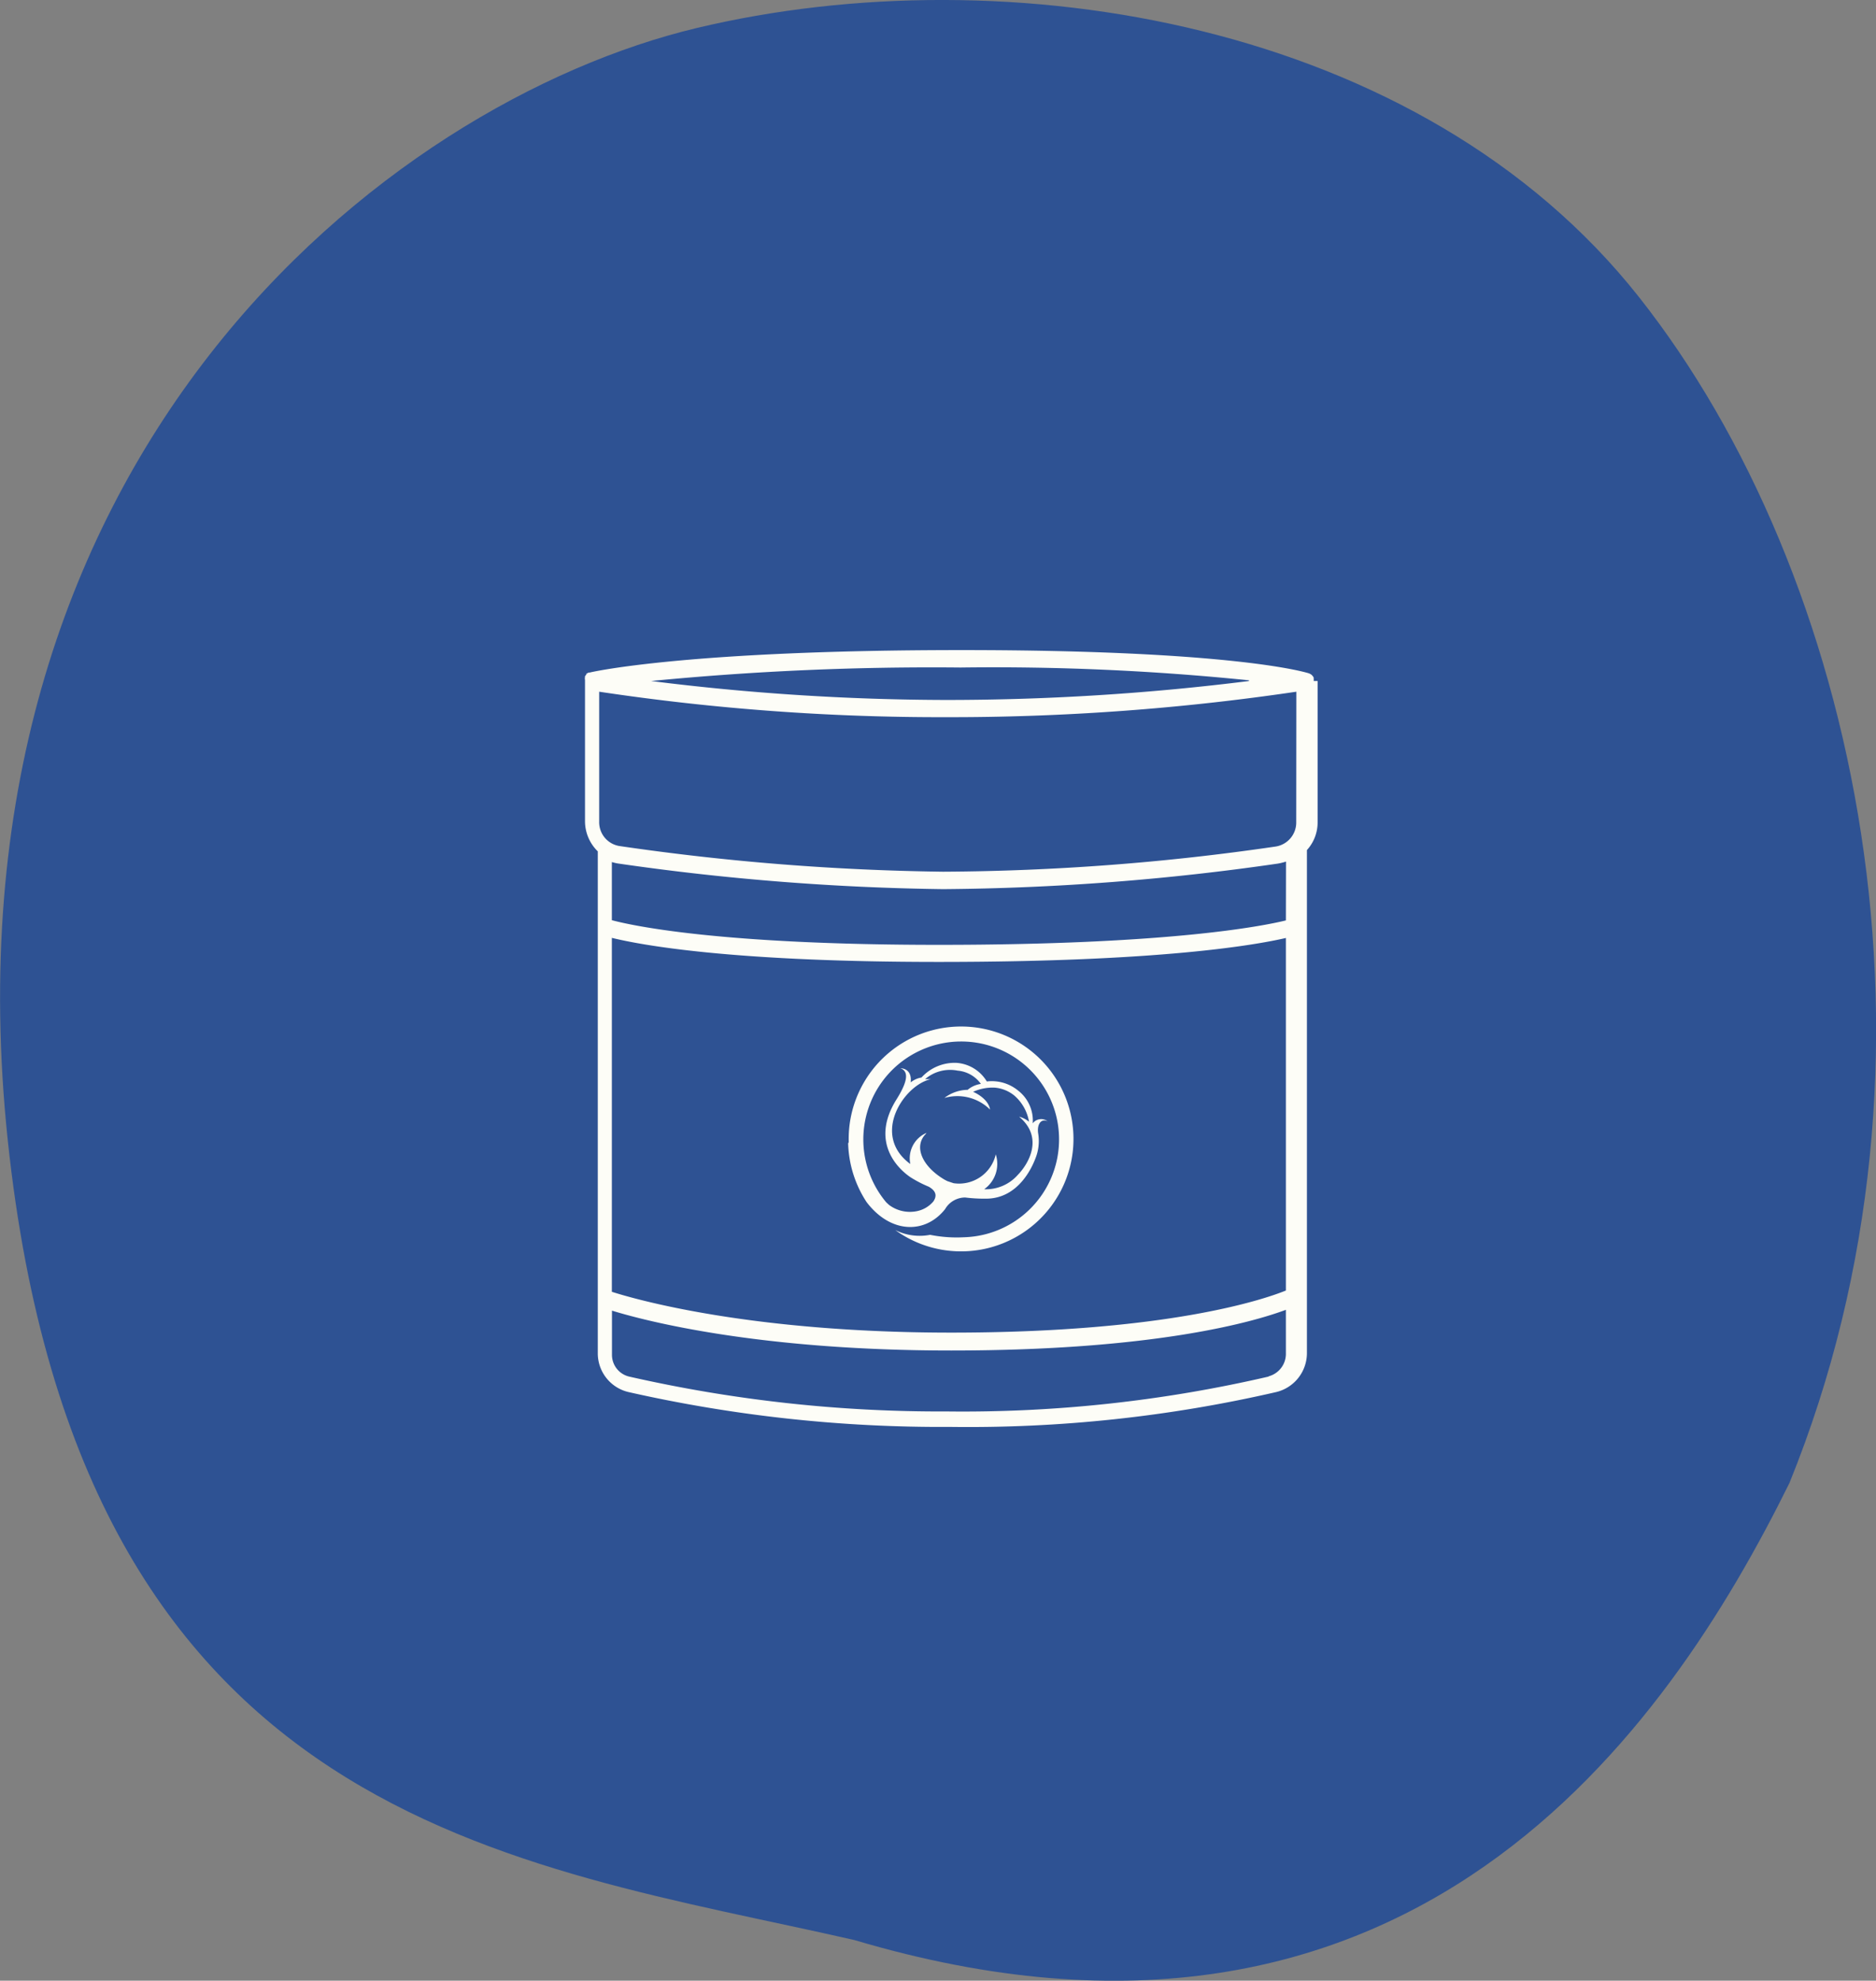 <svg id="Calque_1" data-name="Calque 1" xmlns="http://www.w3.org/2000/svg" viewBox="0 0 161.4 170.35">
  <rect x="0" y="0" width="161.4" height="170.35" fill="#808080" stroke="none"/>
  <path id="cercle" d="M168.65,259.6c6.24,58.86,43.64,62.1,72.83,68.76,47.92,14.24,70-18.16,80.45-39.3,14.91-36.7,5.85-78.22-12.94-102s-54.43-29.5-81.07-23.14S162.43,200.75,168.65,259.6Z" transform="translate(-167.98 -161.51)" style="fill: #2e5293"/>
  <path id="pic-Commercialisation" d="M281,220.08a.67.67,0,0,0,0-.2v-.1a.88.88,0,0,0-.19-.24h0a.94.94,0,0,0-.22-.12c-.25-.08-6.42-2-29.87-2s-31.68,1.85-32,1.93h-.09l-.2.1h0v.07a.61.61,0,0,0-.12.16.2.2,0,0,0,0,.11.28.28,0,0,0,0,.18v12.16a3.63,3.63,0,0,0,1.1,2.6v43.15a3.42,3.42,0,0,0,2.63,3.35,122.05,122.05,0,0,0,27.67,3,118,118,0,0,0,28.08-3,3.45,3.45,0,0,0,2.63-3.35V234.62a3.53,3.53,0,0,0,.92-2.42V220.08Zm-1.5,12.14a2.09,2.09,0,0,1-1.8,2.1,204.18,204.18,0,0,1-28.59,2.16,210,210,0,0,1-27.78-2.2,2.07,2.07,0,0,1-1.8-2.1V221a197.8,197.8,0,0,0,29.78,2.19,203.58,203.58,0,0,0,30.2-2.19Zm-4.06-12.14a209.51,209.51,0,0,1-26.13,1.63A205.9,205.9,0,0,1,224,220.08a249.26,249.26,0,0,1,26.63-1.16,216.22,216.22,0,0,1,24.8,1.1Zm3.17,52.42c-1.87.76-10.22,3.62-28.79,3.62-17.3,0-27.2-2.87-29.2-3.51V242.17c2.44.6,10.18,2.07,28.12,2.07,19,0,27.24-1.45,29.87-2.06Zm-1.48,7.4a116.48,116.48,0,0,1-27.72,3,120.63,120.63,0,0,1-27.31-3,1.92,1.92,0,0,1-1.47-1.88v-3.79c2.86.88,12.58,3.43,29.19,3.43,17.5,0,26-2.46,28.79-3.5V278a2,2,0,0,1-1.49,1.88Zm1.48-39.23c-2,.49-10.11,2.1-29.87,2.1-18.87,0-26.4-1.66-28.12-2.12v-5a4.05,4.05,0,0,0,.5.12,213.32,213.32,0,0,0,28,2.21,210.73,210.73,0,0,0,28.82-2.2,5.2,5.2,0,0,0,.68-.17Zm-37.66,19.17a9.69,9.69,0,0,0,1.59,5.06c2.09,2.74,5.06,2.74,6.75.6a2,2,0,0,1,1.73-1h0a13.48,13.48,0,0,0,1.8.1c2.83,0,4-2.83,4.23-3.43a4,4,0,0,0,.25-2.17c-.12-.76.22-1.32.81-1.06a.92.92,0,0,0-1.28.18h0a3.26,3.26,0,0,0-1.25-2.81,3.57,3.57,0,0,0-2.7-.79,3.31,3.31,0,0,0-2.62-1.6,3.86,3.86,0,0,0-3,1.26,2,2,0,0,0-.93.42c.08-.71-.21-1.18-.89-1.22.68.25.73,1-.34,2.7-2.22,3.55,0,5.85,1.2,6.67a10.28,10.28,0,0,0,1.58.82h0c.7.4.69.84.4,1.27a2.51,2.51,0,0,1-1.5.85,3,3,0,0,1-2.31-.55l-.24-.22a8.42,8.42,0,1,1,6.66,3,11.67,11.67,0,0,1-2.89-.21,4.71,4.71,0,0,1-3-.41,9.67,9.67,0,1,0-4-7.56Zm6.68-.87a2.38,2.38,0,0,0-1.33,2.65c-3.43-2.51-.52-6.83,1.78-7.3h-.51a3.3,3.3,0,0,1,2.8-.73,2.74,2.74,0,0,1,2,1.14,2.28,2.28,0,0,0-1.14.51,3.35,3.35,0,0,0-2,.7,4,4,0,0,1,3.93,1c-.16-1-1.46-1.53-1.46-1.53a4.1,4.1,0,0,1,1.83-.36,3.05,3.05,0,0,1,1.7.67,3.81,3.81,0,0,1,1.28,2.26,2.28,2.28,0,0,0-.85-.43c2.18,1.83.76,4.11-.11,5a3.65,3.65,0,0,1-2.9,1.24,2.67,2.67,0,0,0,1-3,3.24,3.24,0,0,1-3.63,2.48l-.54-.18-.23-.12c-2-1.18-2.7-2.93-1.56-4Z" transform="translate(-167.98 -161.51)" style="fill: #fdfdf7"/>
</svg>
